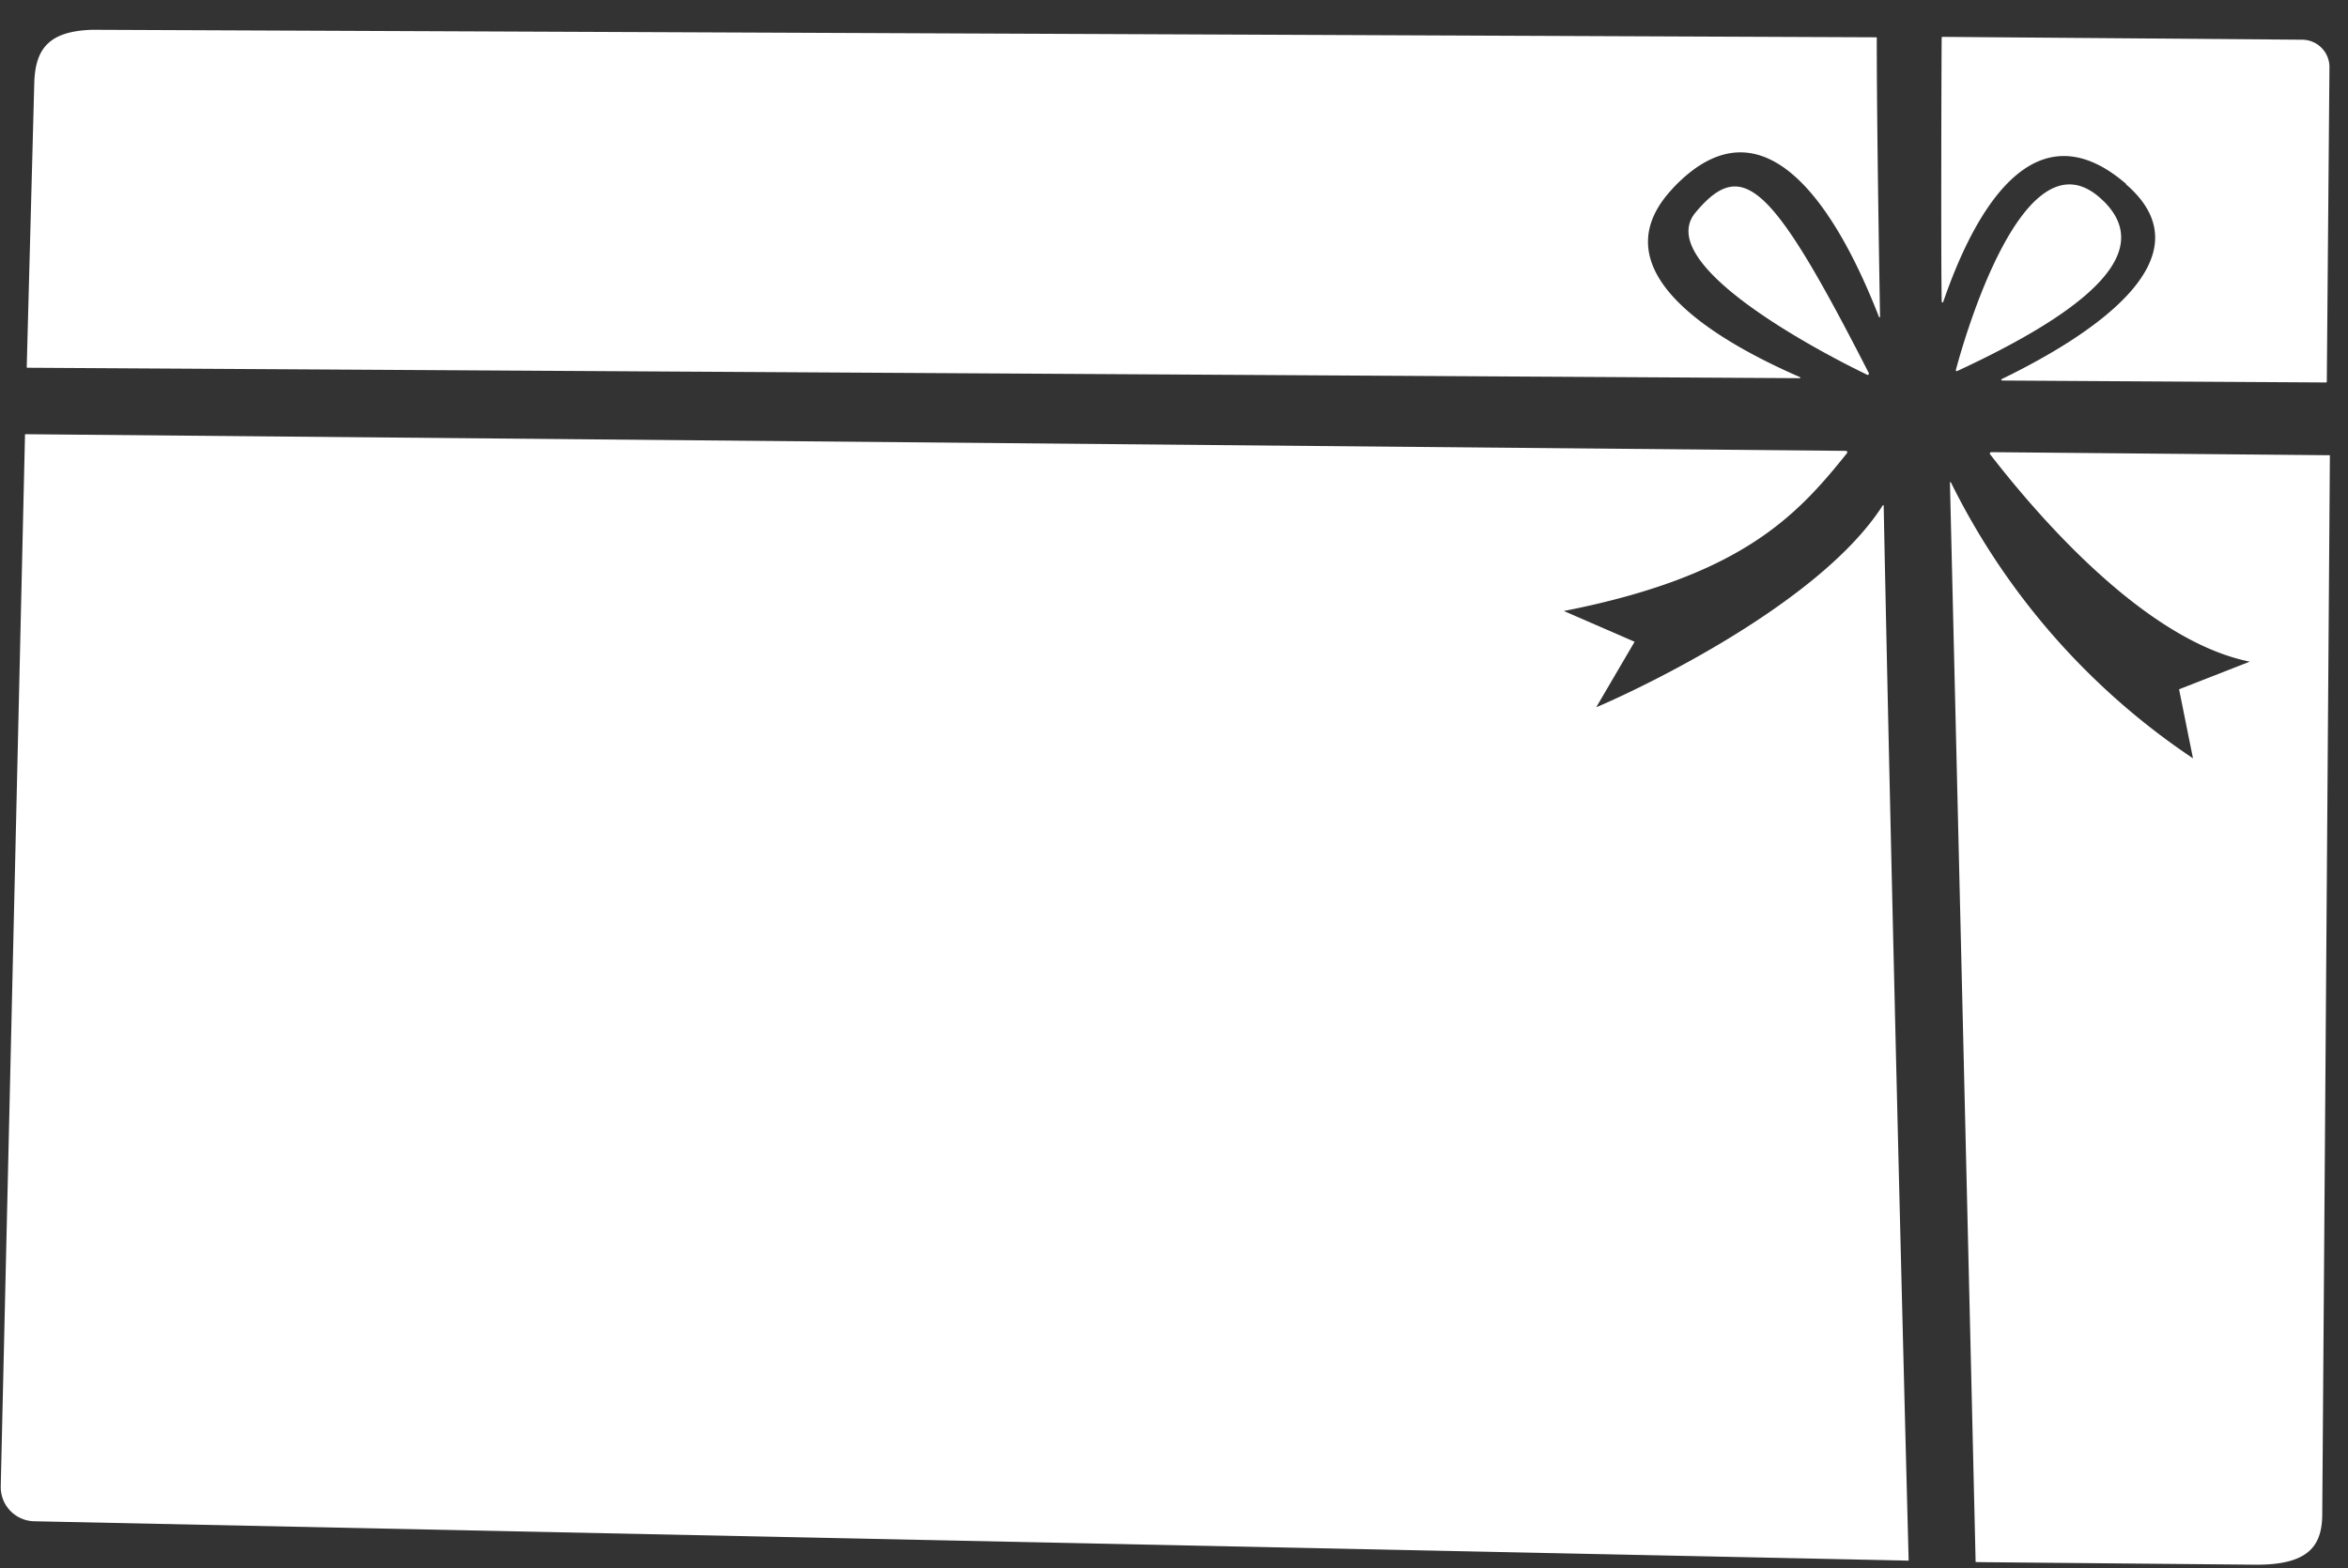 <svg xmlns="http://www.w3.org/2000/svg" xmlns:xlink="http://www.w3.org/1999/xlink" width="39.754" height="26.558" viewBox="0 0 39.754 26.558">
  <rect x="0" y="0" width="39.754" height="26.558" fill="#333333" stroke="none"/>
  <defs>
    <clipPath id="clip-path">
      <rect id="Rectangle_2267" data-name="Rectangle 2267" width="39.308" height="25.875" fill="none"/>
    </clipPath>
  </defs>
  <g id="Group_5163" data-name="Group 5163" transform="translate(0.452) rotate(1)" clip-path="url(#clip-path)">
    <path id="Path_4416" data-name="Path 4416" d="M30.81,4.917c1.591-1.751,2.882.529,3.531,2.115a.01.01,0,0,0,.018,0c-.068-1.975-.119-3.635-.138-4.726a.01.01,0,0,0-.01-.009l-30.2.4c-.711.035-.956.315-.967.9L3,8.429a.01.01,0,0,0,.01.01l30.011-.347a.01.01,0,0,0,0-.018c-1.514-.629-3.467-1.773-2.21-3.156" transform="translate(-2.891 -2.212)" fill="#fff"/>
    <path id="Path_4417" data-name="Path 4417" d="M804.786,76.164c-.765.939,2.48,2.484,2.951,2.7a.021.021,0,0,0,.027-.029c-1.7-3.19-2.2-3.63-2.977-2.672" transform="translate(-776.47 -73.062)" fill="#fff"/>
    <path id="Path_4418" data-name="Path 4418" d="M928.526,2.5c1.49,1.239-.622,2.613-2.045,3.335a.013.013,0,0,0,.006.025l5.484-.063a.013.013,0,0,0,.013-.013L931.936.46a.464.464,0,0,0-.47-.46l-6.09.058a.013.013,0,0,0-.013.013c0,.247.054,3.934.079,4.475a.013.013,0,0,0,.025,0c.487-1.5,1.459-3.384,3.059-2.054" transform="translate(-892.934 0)" fill="#fff"/>
    <path id="Path_4419" data-name="Path 4419" d="M937.465,72.174c-1.373-1.321-2.356,2.51-2.453,2.9a.016.016,0,0,0,.022.018c2.85-1.382,3.094-2.283,2.43-2.921" transform="translate(-902.245 -69.379)" fill="#fff"/>
    <path id="Path_4420" data-name="Path 4420" d="M939.515,200.549l-5.733.048a.023.023,0,0,0-.018.038c1.008,1.255,2.775,3.126,4.456,3.433l-1.189.489.256,1.165a12.027,12.027,0,0,1-4.179-4.6.009.009,0,0,0-.017,0c.273,6.591.618,14.928.754,18.275l4.747-.039c.874-.012,1.107-.326,1.107-.851Z" transform="translate(-900.391 -193.521)" fill="#fff"/>
    <path id="Path_4421" data-name="Path 4421" d="M31.572,203.407c-1.1,1.8-4.48,3.374-4.793,3.507l.63-1.12-1.207-.5c2.989-.642,3.912-1.674,4.747-2.757a.024.024,0,0,0-.019-.038L.1,202.755,0,220.578a.579.579,0,0,0,.577.582l31.743.113c-.15-3.438-.493-11.43-.735-17.863a.007.007,0,0,0-.012,0" transform="translate(0 -195.402)" fill="#fff"/>
    <path id="Path_4422" data-name="Path 4422" d="M94.383,506.175l.022,1.416-10.58-.018-.017-1.381Z" transform="translate(-80.871 -488.437)" fill="#fff"/>
    <path id="Path_4423" data-name="Path 4423" d="M84.275,584.864l-.024-1.458,12.61-.08.022,1.463Z" transform="translate(-81.298 -562.883)" fill="#fff"/>
  </g>
</svg>
